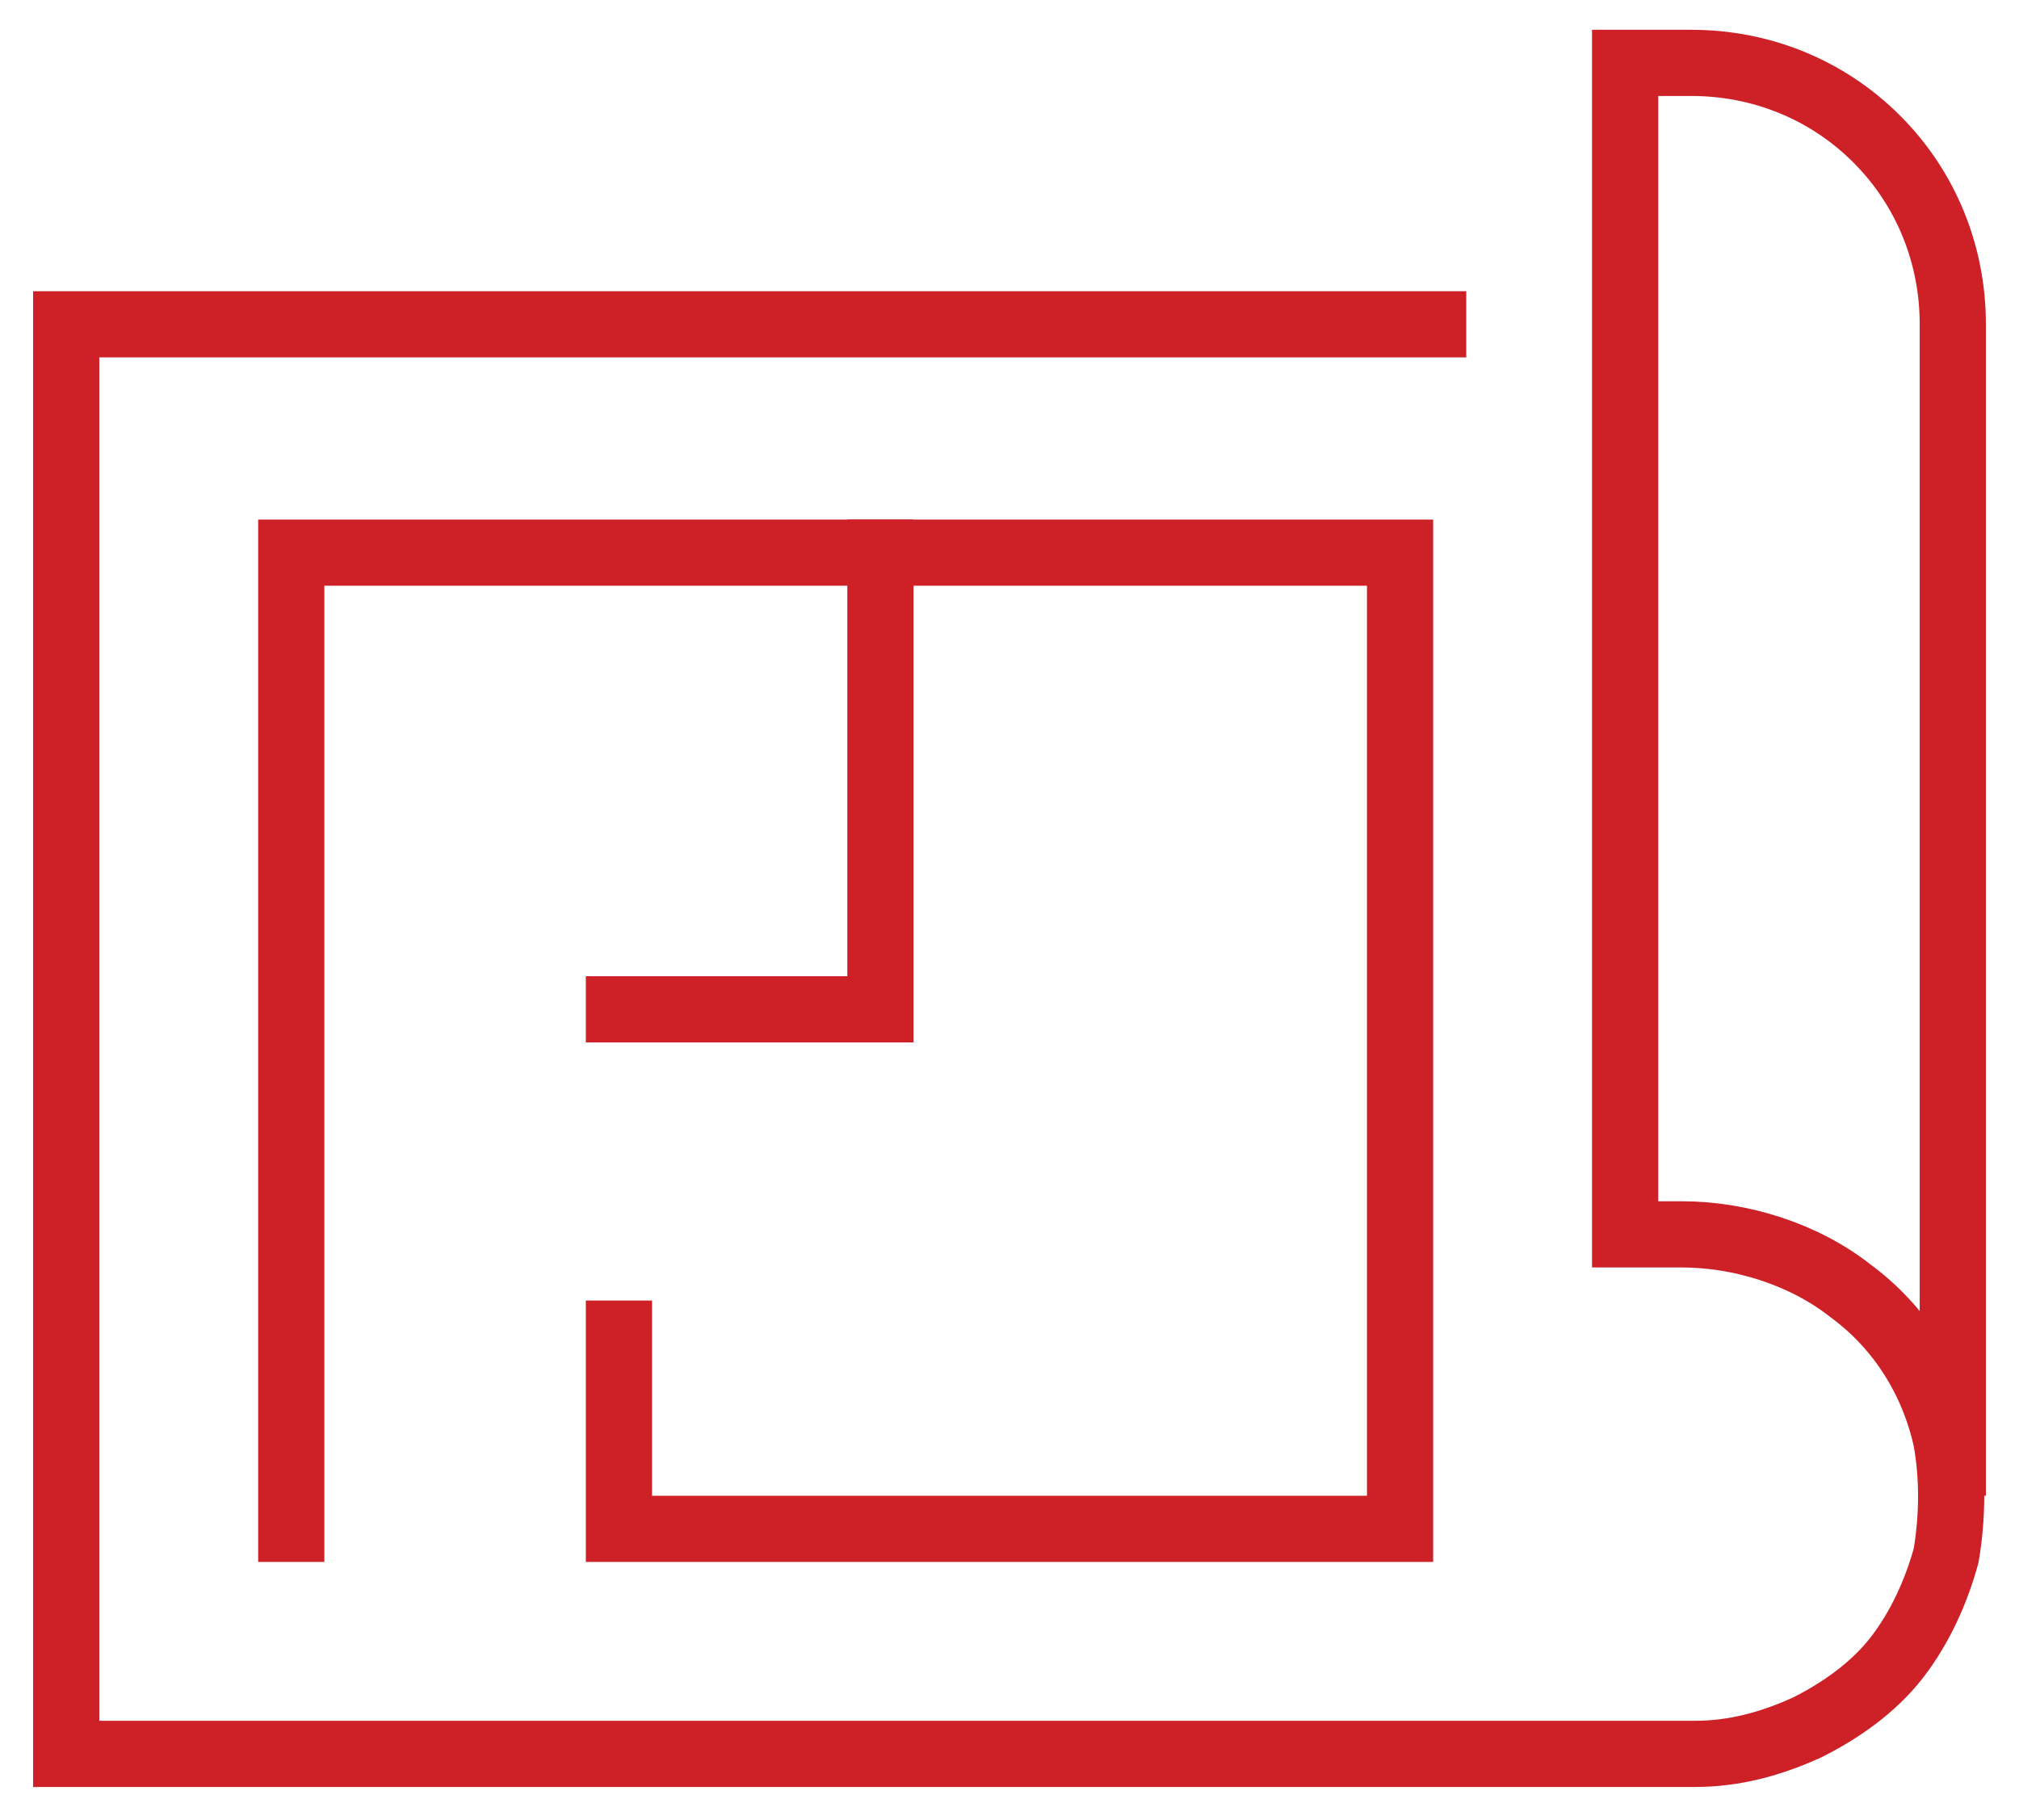 <?xml version="1.0" encoding="UTF-8"?>
<svg xmlns="http://www.w3.org/2000/svg" version="1.1" viewBox="0 0 61 55">
  <defs>
    <style>
      .cls-1, .cls-2 {
        fill: none;
        stroke: #cd2027;
        stroke-miterlimit: 10;
        stroke-width: 2px;
      }

      .cls-2 {
        stroke-linecap: square;
      }
    </style>
  </defs>
  <!-- Generator: Adobe Illustrator 28.7.1, SVG Export Plug-In . SVG Version: 1.2.0 Build 142)  -->
  <g>
    <g id="Layer_1">
      <path class="cls-2" d="M18.7,40.3v5.9h23.6v-29.5H8.8v29.5"/>
      <path class="cls-1" d="M59,45.2V9.8c0-2.1-.8-4.1-2.3-5.6-1.5-1.5-3.5-2.3-5.6-2.3h-2v35.4h1.7c1.8,0,3.7.6,5.1,1.7,1.5,1.1,2.5,2.7,2.9,4.5.2,1.1.2,2.3,0,3.5-.3,1.1-.8,2.2-1.5,3.1-.7.9-1.7,1.6-2.7,2.1-1.1.5-2.2.8-3.4.8H2V9.8h42.3"/>
      <path class="cls-2" d="M26.6,16.7v13.8h-7.9"/>
    </g>
  </g>
</svg>